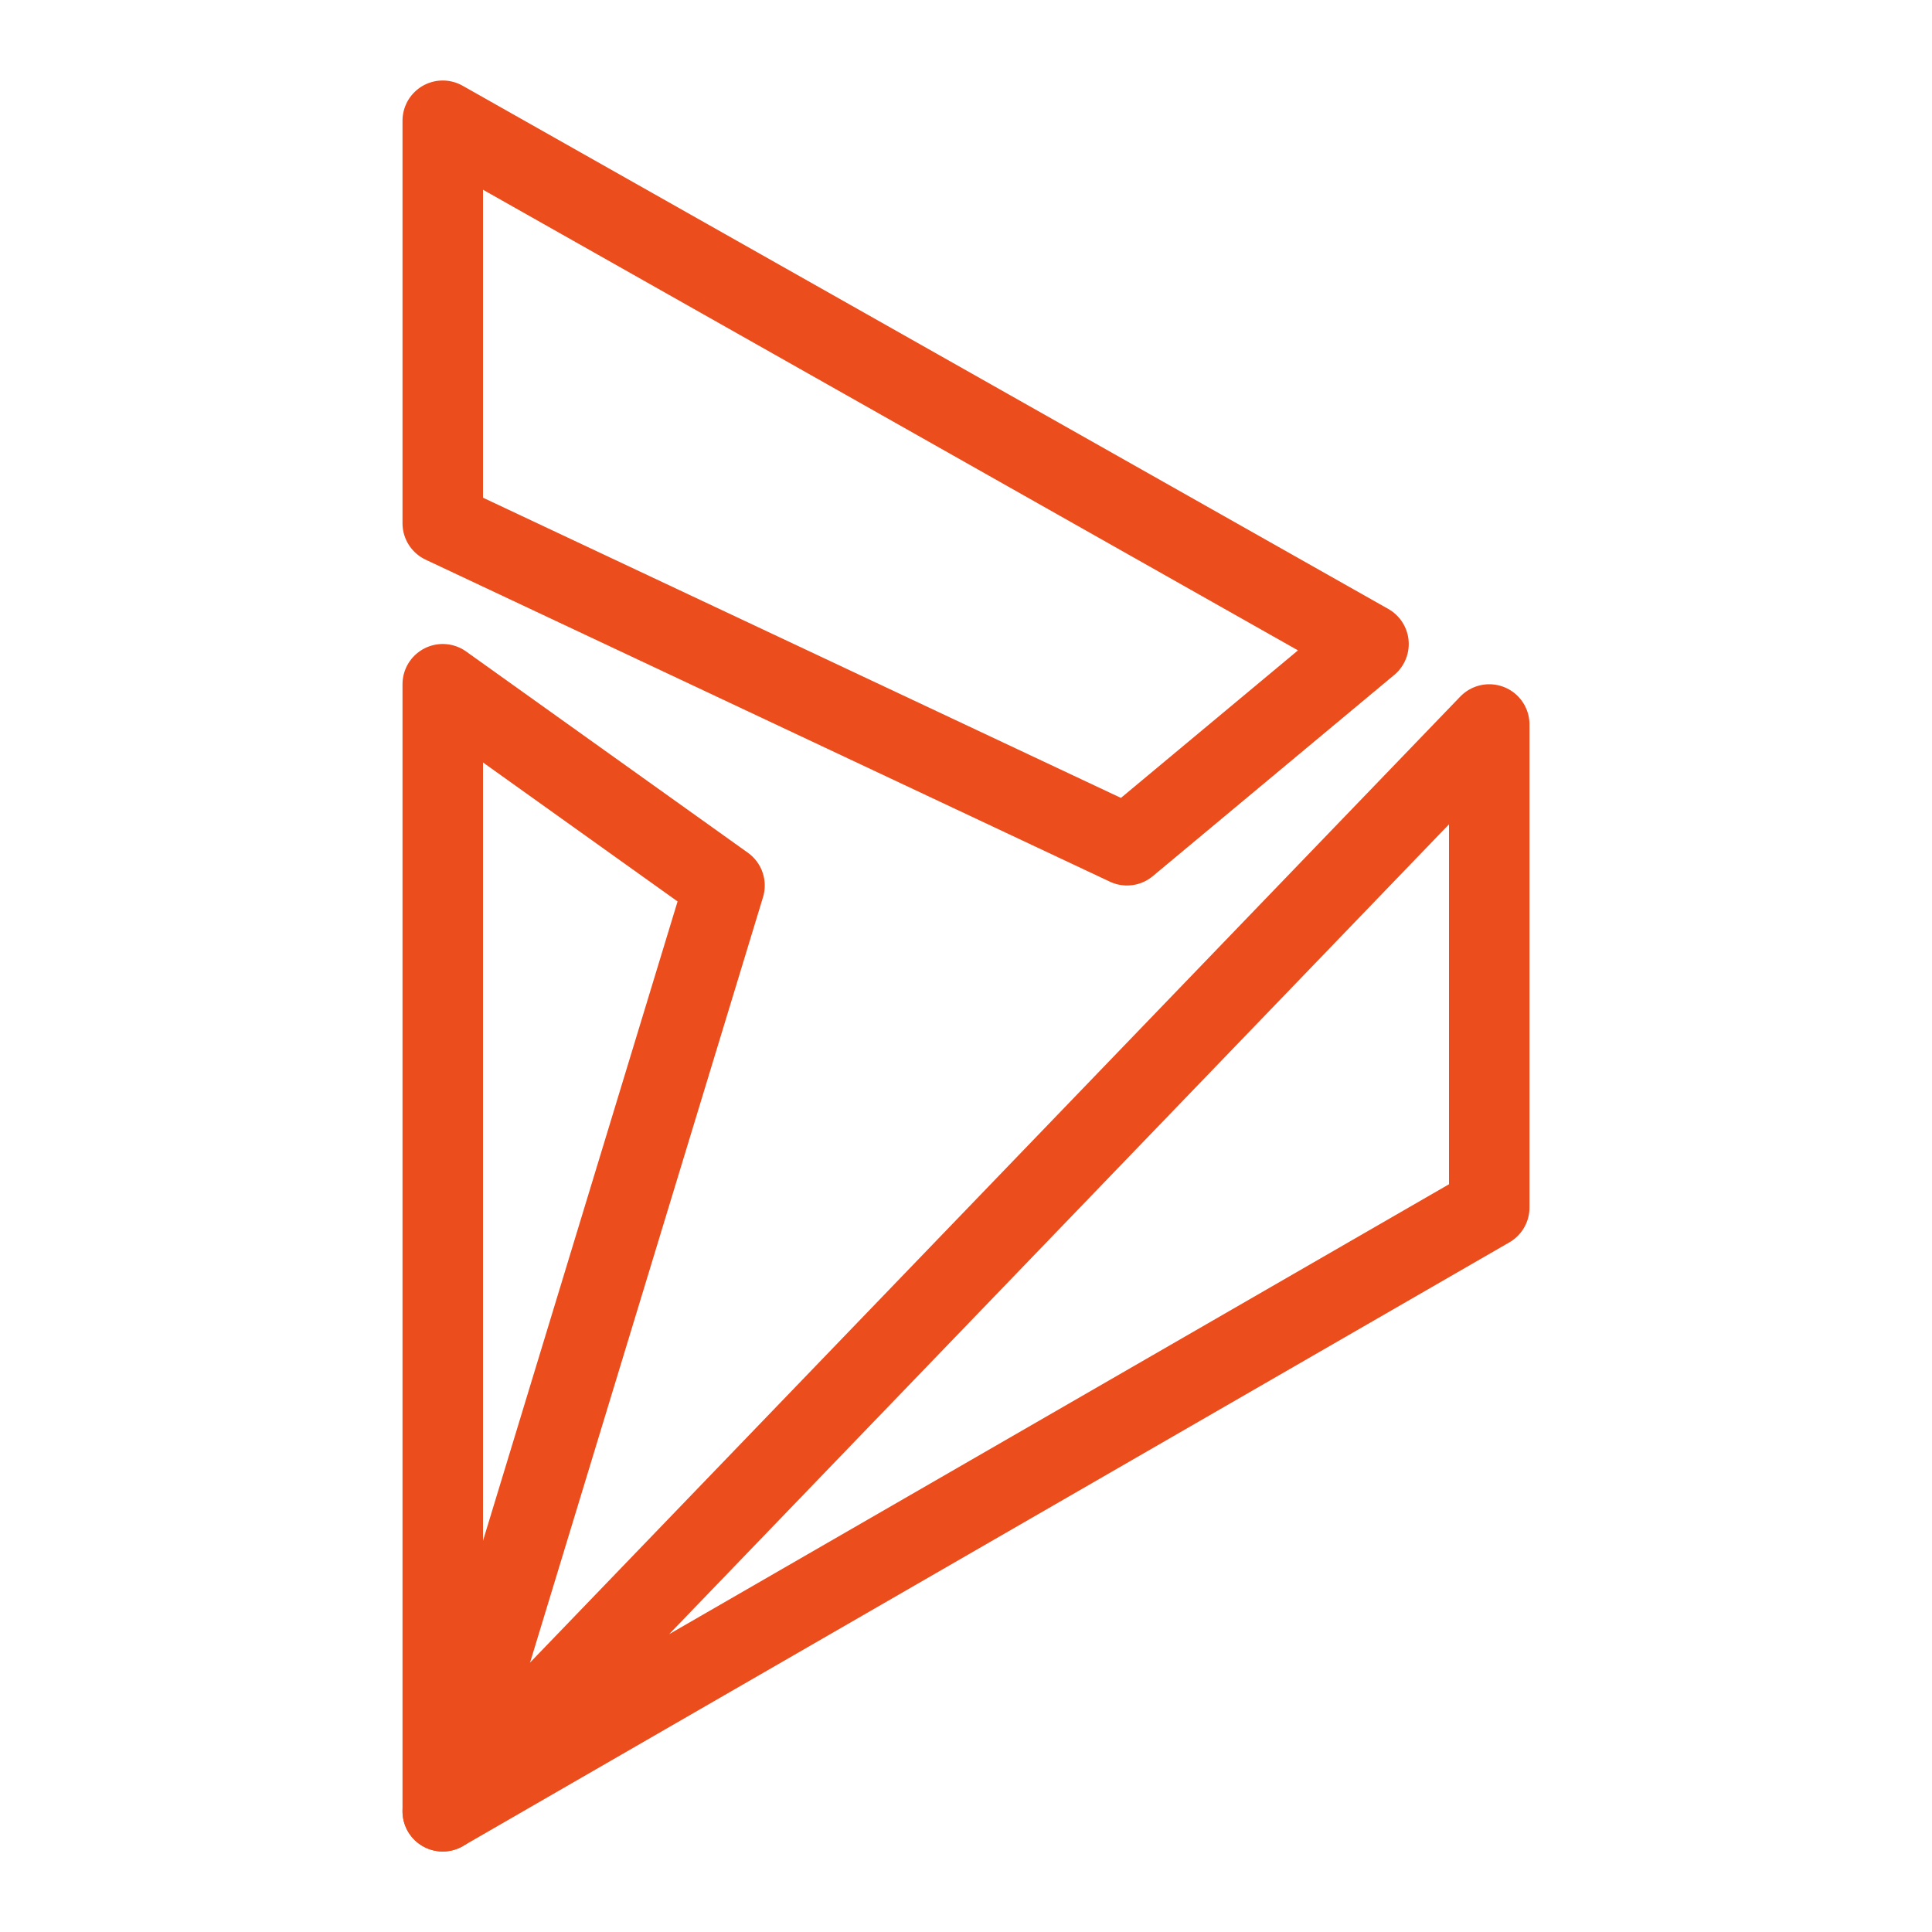 <svg width="24" height="24" viewBox="0 0 24 24" fill="none" xmlns="http://www.w3.org/2000/svg">
<path d="M5.5 22.5V8.5L9 11L5.5 22.5Z" stroke="#EC4D1C" stroke-linejoin="round"/>
<path d="M18.5 15L5.5 22.5L18.5 9V15Z" stroke="#EC4D1C" stroke-linejoin="round"/>
<path d="M17 8L14 10.5L5.5 6.5V1.5L17 8Z" stroke="#EC4D1C" stroke-linejoin="round"/>
</svg>
